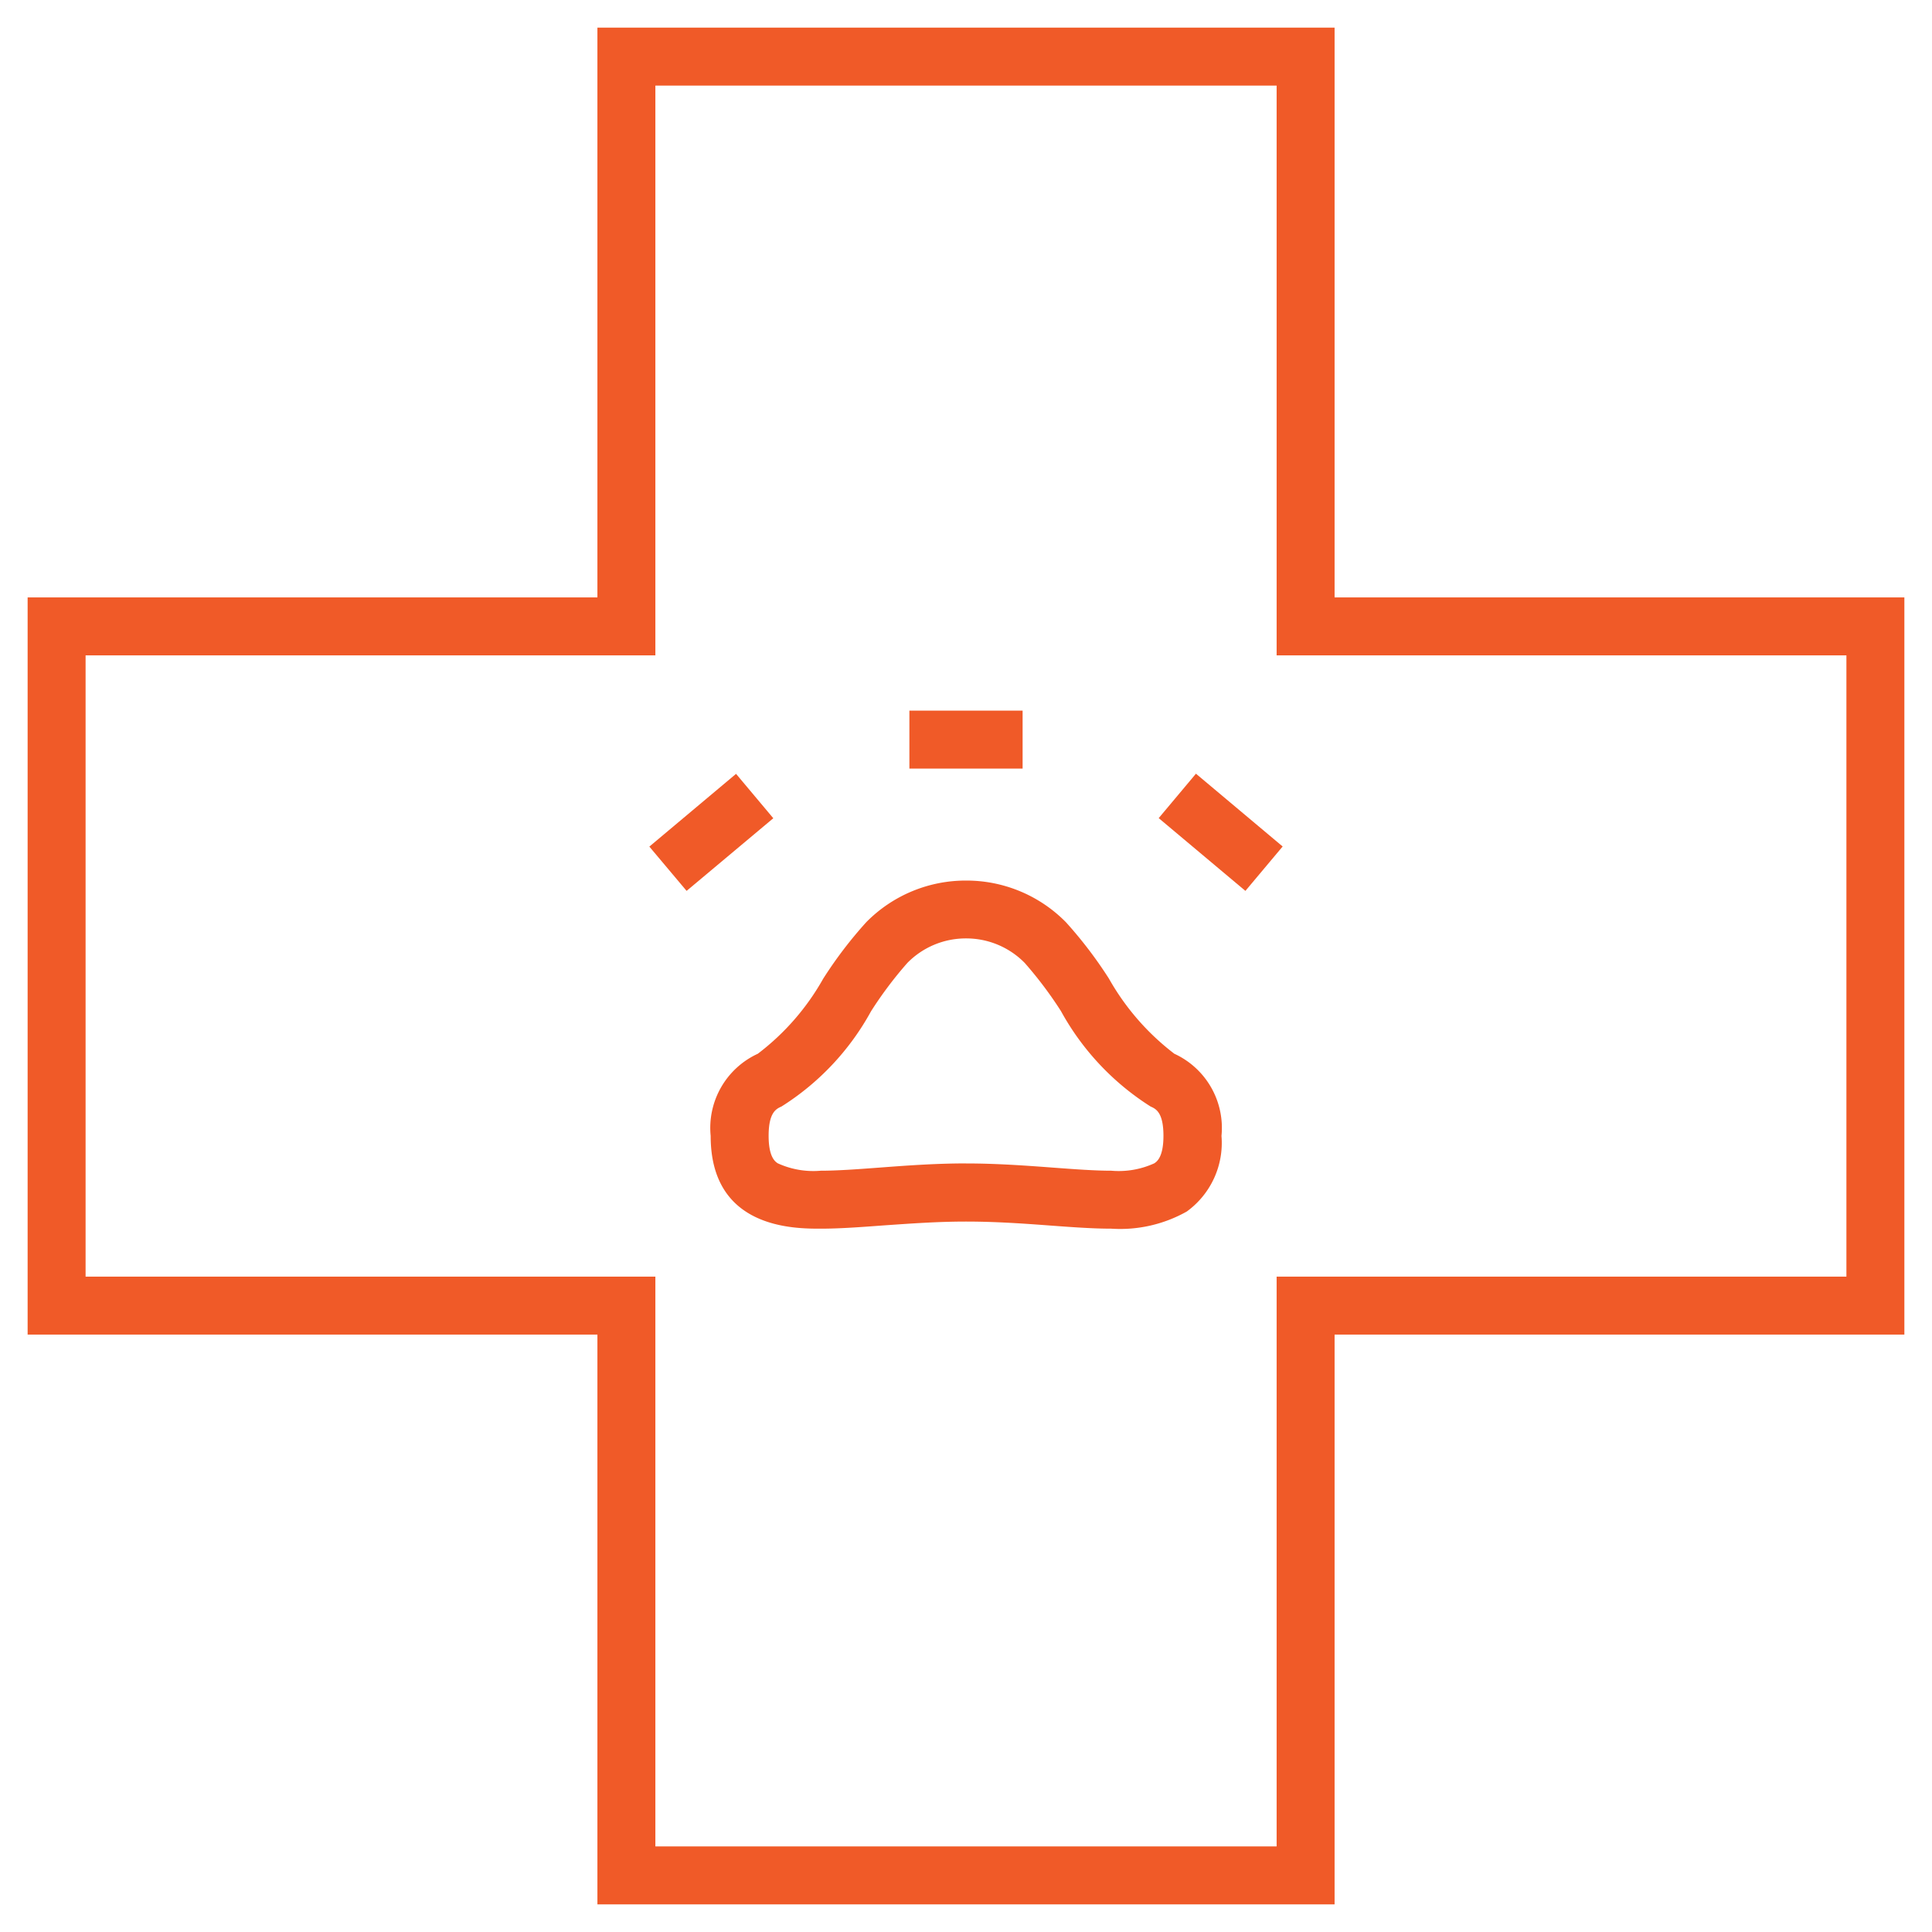<svg xmlns="http://www.w3.org/2000/svg" xmlns:xlink="http://www.w3.org/1999/xlink" width="50" height="50" viewBox="0 0 50 50"><defs><clipPath id="a"><path d="M0-682.665H50v50H0Z" transform="translate(0 682.665)" fill="#0b0a0a"/></clipPath></defs><g transform="translate(0 682.665)"><g transform="translate(17.287 -662.067)"><path d="M.482-23.254-.482-24.4l2.244-1.883.964,1.149Z" transform="translate(0 25.712)" fill="#f05a28"/></g><g transform="translate(30.469 -662.067)"><path d="M1.762,2.458-.482.575.482-.575,2.726,1.309Z" fill="#f05a28"/></g><g transform="translate(23.535 -663.524)"><path d="M2.93.75H0V-.75H2.93Z" fill="#f05a28"/></g><g transform="translate(0 -682.665)"><g clip-path="url(#a)"><g transform="translate(19.141 23.535)"><path d="M-139.789-52.041h0c-.493,0-1.041-.041-1.62-.084-.684-.051-1.392-.1-2.14-.1s-1.456.053-2.14.1c-.579.043-1.127.084-1.62.084-.7,0-2.849,0-2.849-2.4a2.112,2.112,0,0,1,1.22-2.127,6.325,6.325,0,0,0,1.692-1.942,10.942,10.942,0,0,1,1.113-1.461,3.609,3.609,0,0,1,2.585-1.079,3.609,3.609,0,0,1,2.585,1.079,11.022,11.022,0,0,1,1.11,1.455,6.407,6.407,0,0,0,1.695,1.948,2.112,2.112,0,0,1,1.22,2.127,2.192,2.192,0,0,1-.9,1.957A3.512,3.512,0,0,1-139.789-52.041Zm-3.76-1.688c.8,0,1.573.057,2.252.108.551.041,1.071.08,1.508.08h0a2.21,2.21,0,0,0,1.113-.192c.064-.043.236-.158.236-.711,0-.61-.2-.7-.332-.758a6.784,6.784,0,0,1-2.32-2.469,10.215,10.215,0,0,0-.939-1.248,2.12,2.12,0,0,0-1.518-.634,2.12,2.12,0,0,0-1.518.634,10.118,10.118,0,0,0-.941,1.252,6.731,6.731,0,0,1-2.318,2.465c-.132.059-.332.148-.332.758,0,.553.171.668.236.711a2.211,2.211,0,0,0,1.114.192c.438,0,.958-.039,1.508-.08C-145.123-53.672-144.354-53.73-143.55-53.73Z" transform="translate(149.409 60.304)" fill="#f05a28"/></g><g transform="translate(1.465 1.465)"><path d="M-628.669-202.083h19.078v14.746h14.746v19.078h-14.746v14.746h-19.078v-14.746h-14.746v-19.078h14.746Zm17.578,1.5h-16.078v14.746h-14.746v16.078h14.746v14.746h16.078v-14.746h14.746v-16.078h-14.746Z" transform="translate(642.665 201.333)" fill="#f05a28"/></g></g></g></g></svg>
